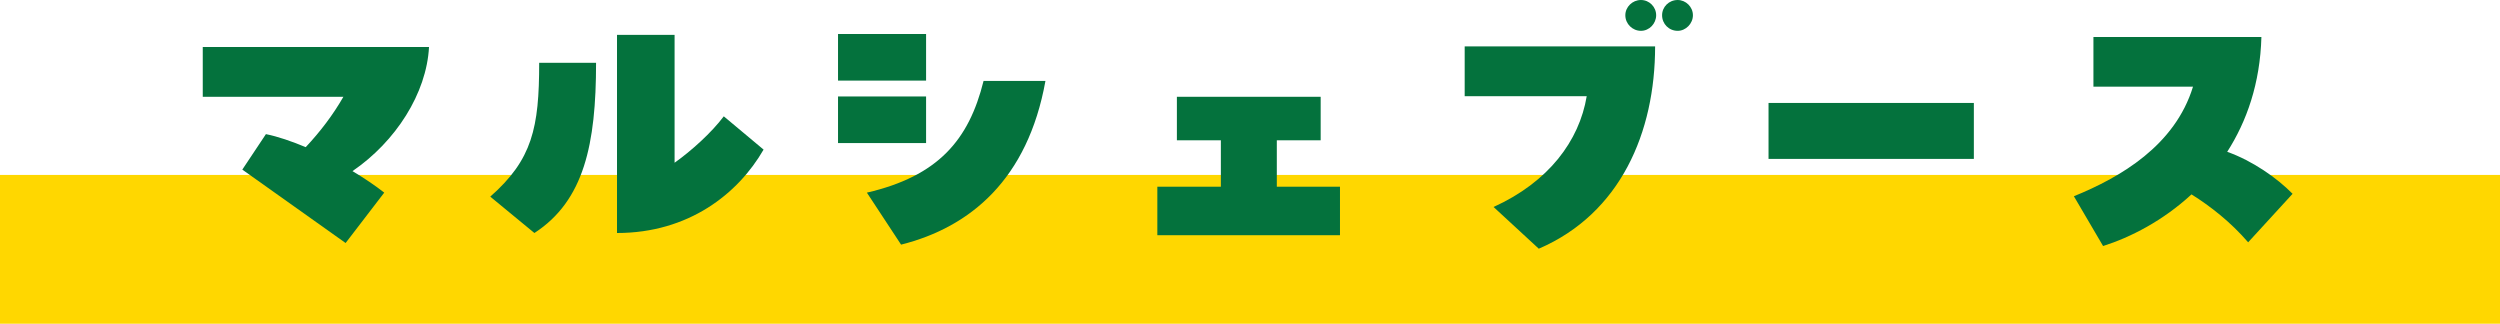 <?xml version="1.0" encoding="UTF-8"?>
<svg id="_レイヤー_2" data-name="レイヤー_2" xmlns="http://www.w3.org/2000/svg" viewBox="0 0 214.91 27.83">
  <defs>
    <style>
      .cls-1 {
        fill: gold;
      }

      .cls-2 {
        fill: #04723d;
      }
    </style>
  </defs>
  <g id="_レイヤー_6" data-name="レイヤー_6">
    <g>
      <rect class="cls-1" y="15.04" width="214.91" height="12.79"/>
      <g>
        <path class="cls-2" d="M17.43,8.32v-4.28h19.45c-.21,3.99-2.86,8.13-6.58,10.67,1.04.62,1.98,1.26,2.73,1.85l-3.32,4.33-8.88-6.31,2.03-3.05c1.04.21,2.22.62,3.42,1.12,1.26-1.34,2.35-2.78,3.24-4.33h-12.09Z"/>
        <path class="cls-2" d="M42.15,16.9c3.61-3.18,4.2-5.91,4.2-11.5h4.89c0,6.98-1.02,11.85-5.3,14.63l-3.8-3.13ZM53.04,3h4.95v10.99c1.44-1.02,3.18-2.59,4.23-3.99l3.42,2.86c-2.19,3.8-6.45,7.17-12.6,7.17V3Z"/>
        <path class="cls-2" d="M79.61,6.93h-7.57V2.92h7.57v4.01ZM72.04,12.3v-4.01h7.57v4.01h-7.57ZM74.52,16.56c6.12-1.42,8.77-4.52,10.03-9.6h5.32c-1.52,8.45-6.45,12.57-12.41,14.07l-2.94-4.47Z"/>
        <path class="cls-2" d="M101.17,12.06v-3.74h12.36v3.74h-3.77v3.99h5.43v4.17h-15.7v-4.17h5.46v-3.99h-3.77Z"/>
        <path class="cls-2" d="M128.4,17.79c4.71-2.14,7.36-5.67,8-9.52h-10.49V3.99h16.37c0,7.38-2.97,14.36-10,17.39l-3.88-3.58ZM139.72,1.31c0-.72.62-1.31,1.34-1.31s1.31.59,1.31,1.31-.59,1.34-1.31,1.34-1.34-.59-1.34-1.34ZM142.88,1.31c0-.72.59-1.31,1.34-1.31.7,0,1.31.59,1.31,1.31s-.61,1.34-1.31,1.34c-.75,0-1.34-.59-1.34-1.34Z"/>
        <path class="cls-2" d="M152.03,8.85h17.65v4.81h-17.65v-4.81Z"/>
        <path class="cls-2" d="M197.08,16.66l-3.82,4.17c-1.5-1.74-3.24-3.1-4.87-4.12-2.46,2.27-5.24,3.69-7.6,4.44l-2.51-4.28c4.01-1.63,8.69-4.36,10.24-9.42h-8.56V3.18h14.44c-.11,3.99-1.26,7.25-2.94,9.87,2.19.78,4.28,2.25,5.62,3.61Z"/>
      </g>
    </g>
  </g>
</svg>